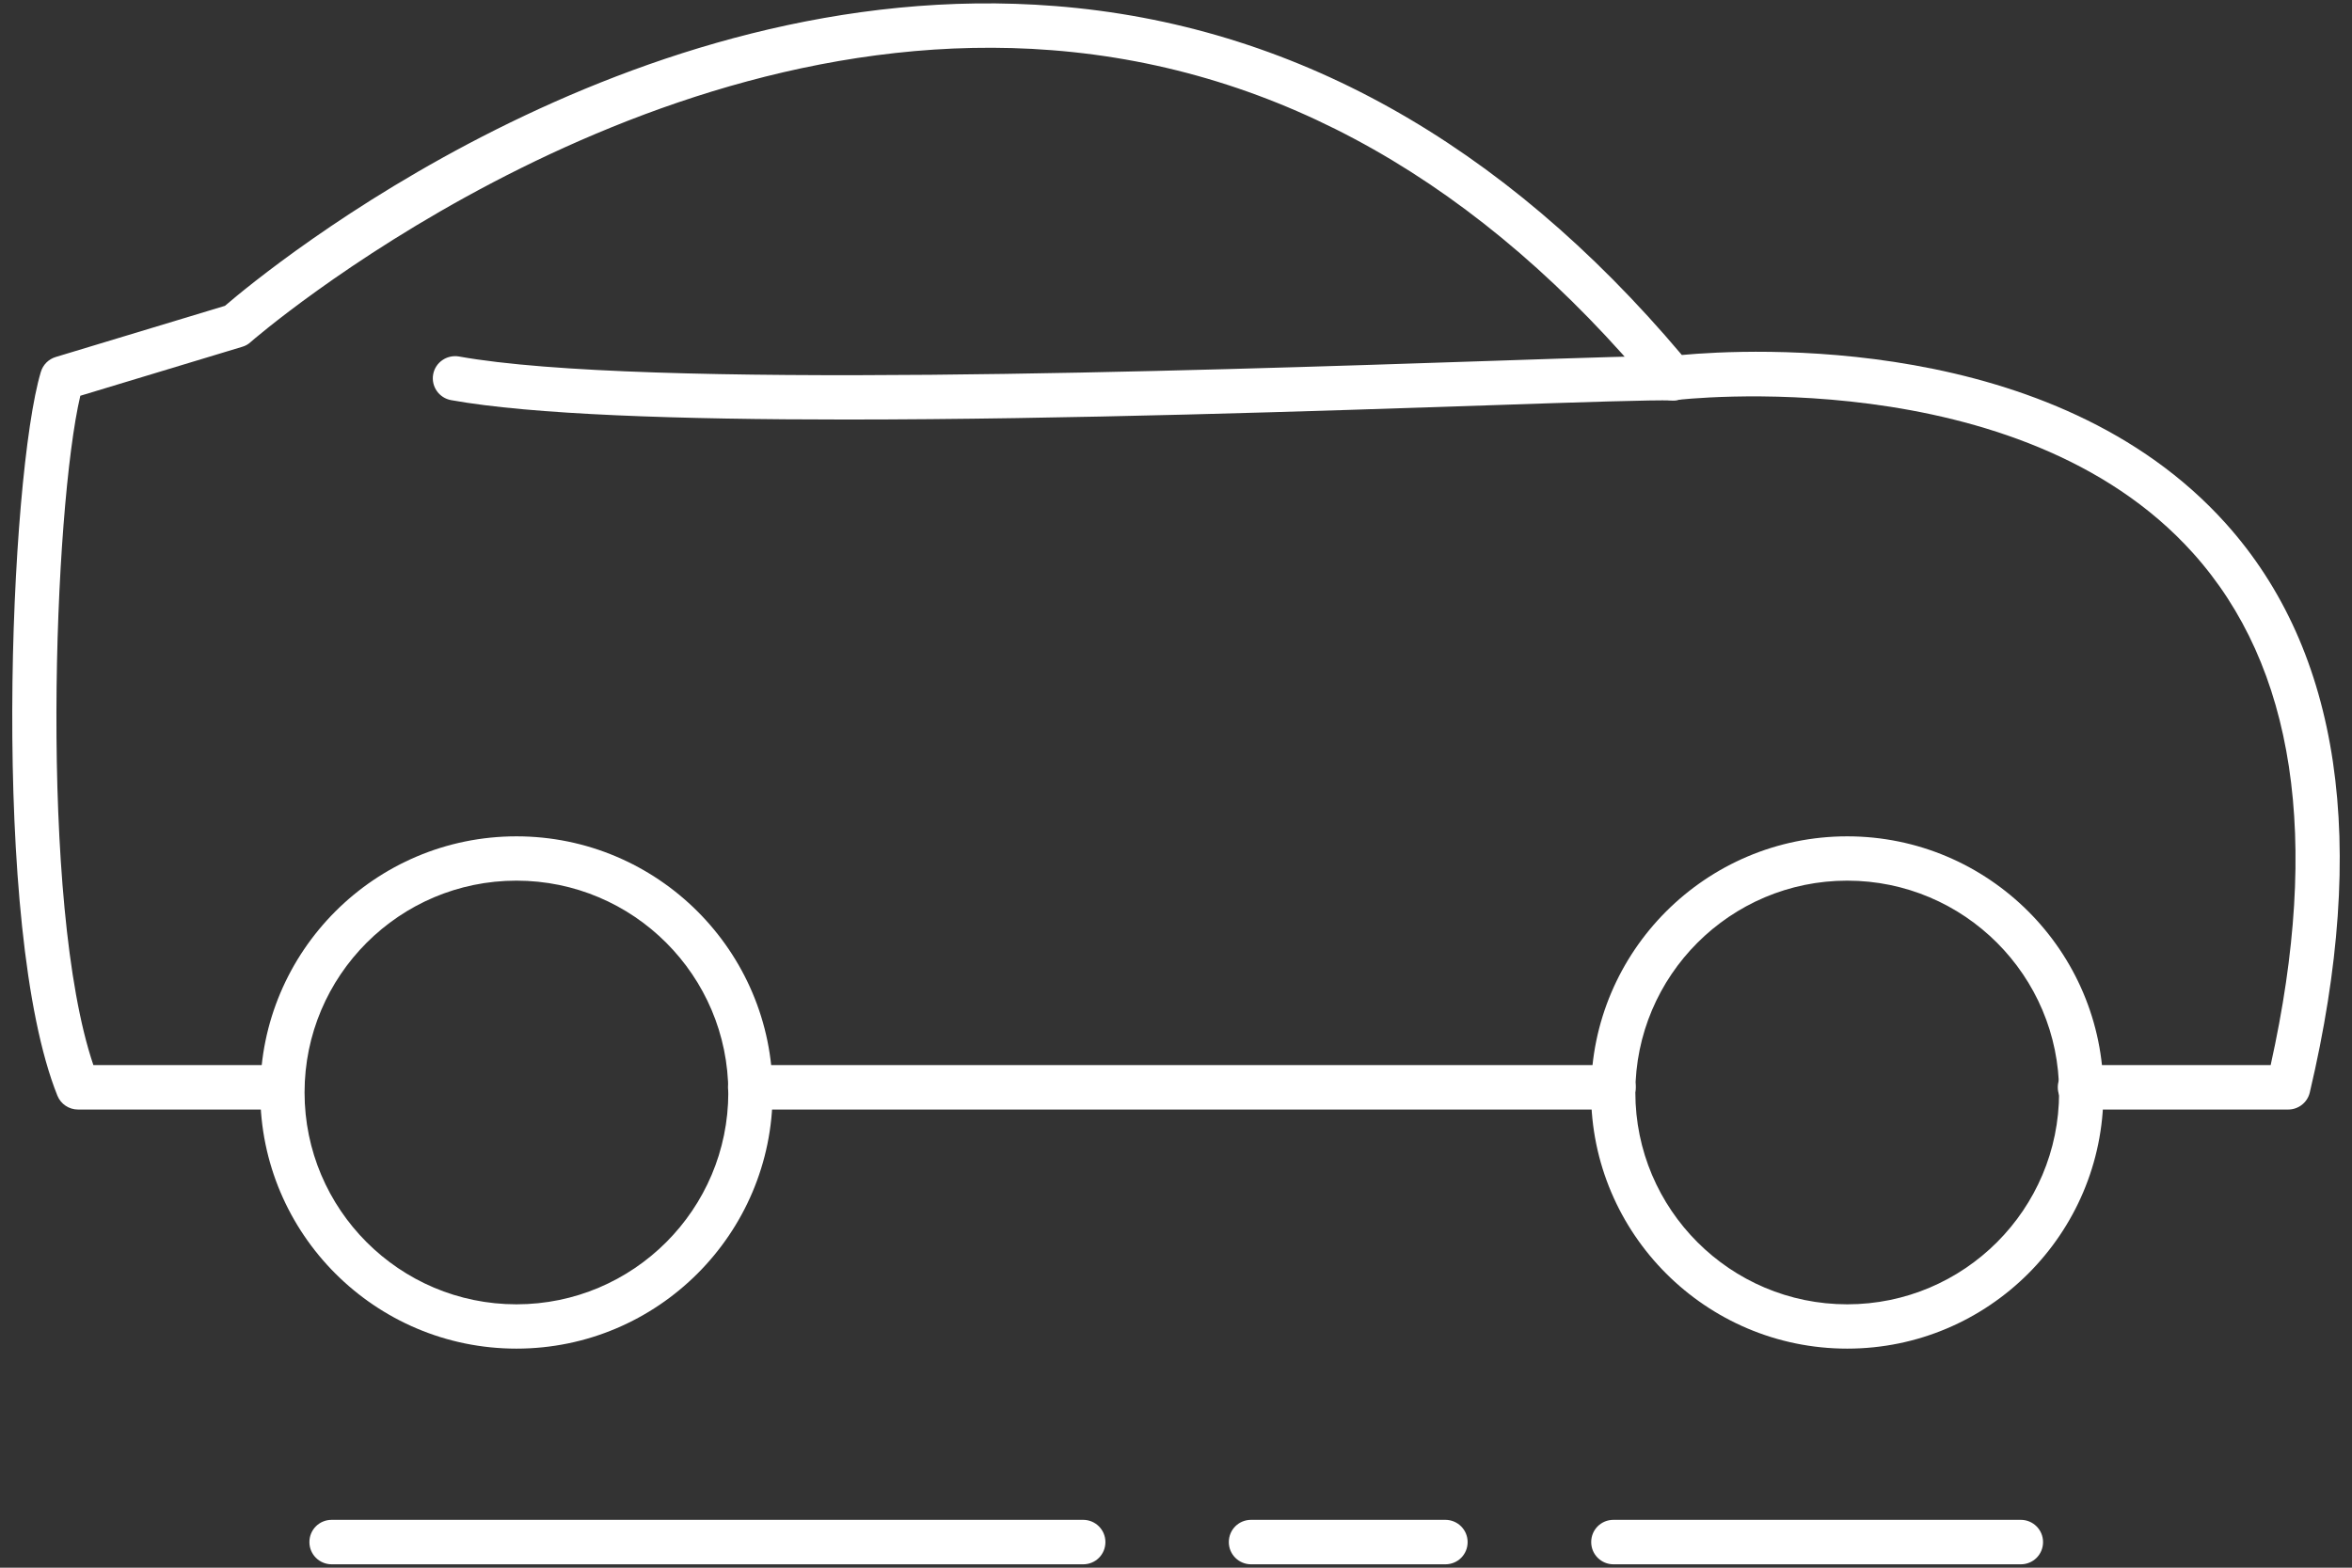<svg width="96" height="64" viewBox="0 0 96 64" fill="none" xmlns="http://www.w3.org/2000/svg">
<rect x="0" y="0" width="96" height="64" fill="#333333" stroke="none"/>
<path d="M75.397 55.057C69.63 55.057 64.941 50.368 64.941 44.6C64.941 38.833 69.63 34.143 75.397 34.143C81.165 34.143 85.854 38.833 85.854 44.6C85.854 50.368 81.165 55.057 75.397 55.057ZM75.397 35.952C70.626 35.952 66.749 39.829 66.749 44.6C66.749 49.371 70.626 53.248 75.397 53.248C80.168 53.248 84.045 49.371 84.045 44.6C84.045 39.829 80.168 35.952 75.397 35.952Z" fill="white"/>
<path d="M21.079 55.057C15.312 55.057 10.623 50.368 10.623 44.6C10.623 38.833 15.312 34.143 21.079 34.143C26.847 34.143 31.536 38.833 31.536 44.6C31.536 50.368 26.847 55.057 21.079 55.057ZM21.079 35.952C16.308 35.952 12.431 39.829 12.431 44.6C12.431 49.371 16.308 53.248 21.079 53.248C25.851 53.248 29.727 49.371 29.727 44.6C29.727 39.829 25.851 35.952 21.079 35.952Z" fill="white"/>
<path d="M65.855 45.296H30.622C30.123 45.296 29.714 44.894 29.714 44.389C29.714 43.883 30.116 43.481 30.622 43.481H65.855C66.353 43.481 66.763 43.883 66.763 44.389C66.763 44.894 66.36 45.296 65.855 45.296Z" fill="white"/>
<path d="M93.403 45.296H84.899C84.4 45.296 83.991 44.894 83.991 44.389C83.991 43.883 84.394 43.481 84.899 43.481H92.68C94.734 34.232 93.669 27.201 89.506 22.574C82.414 14.683 68.517 16.314 68.374 16.335C68.067 16.369 67.76 16.253 67.562 16.014C60.483 7.475 52.197 2.772 42.935 2.049C25.557 0.683 10.37 13.837 10.22 13.973C10.124 14.062 10.008 14.123 9.886 14.158L3.278 16.157C2.2 20.744 1.579 36.894 3.811 43.481H11.469C11.967 43.481 12.377 43.883 12.377 44.389C12.377 44.894 11.974 45.296 11.469 45.296H3.183C2.814 45.296 2.48 45.071 2.343 44.73C-0.401 37.891 0.398 19.406 1.668 15.181C1.756 14.888 1.982 14.663 2.275 14.574L9.182 12.485C10.923 10.99 25.653 -1.132 43.072 0.247C52.709 1.004 61.309 5.796 68.647 14.492C71.329 14.246 83.827 13.557 90.844 21.365C95.533 26.58 96.686 34.396 94.277 44.6C94.181 45.01 93.813 45.296 93.396 45.296H93.403Z" fill="white"/>
<path d="M34.533 17.127C27.741 17.127 21.701 16.929 18.411 16.335C17.919 16.246 17.592 15.775 17.68 15.284C17.769 14.792 18.24 14.471 18.732 14.553C26.192 15.898 48.648 15.14 60.716 14.738C64.818 14.601 67.534 14.506 68.306 14.546C68.804 14.567 69.193 14.99 69.166 15.489C69.145 15.987 68.722 16.396 68.224 16.349C67.521 16.321 64.545 16.417 60.77 16.546C53.849 16.779 43.529 17.127 34.519 17.127H34.533Z" fill="white"/>
<path d="M44.211 63.862H13.537C13.039 63.862 12.629 63.46 12.629 62.955C12.629 62.45 13.032 62.047 13.537 62.047H44.211C44.71 62.047 45.119 62.45 45.119 62.955C45.119 63.46 44.716 63.862 44.211 63.862Z" fill="white"/>
<path d="M82.482 63.862H65.855C65.357 63.862 64.947 63.46 64.947 62.955C64.947 62.45 65.35 62.047 65.855 62.047H82.482C82.981 62.047 83.39 62.45 83.39 62.955C83.39 63.46 82.987 63.862 82.482 63.862Z" fill="white"/>
<path d="M58.995 63.862H51.064C50.566 63.862 50.156 63.46 50.156 62.955C50.156 62.45 50.559 62.047 51.064 62.047H58.995C59.494 62.047 59.903 62.45 59.903 62.955C59.903 63.46 59.501 63.862 58.995 63.862Z" fill="white"/>
</svg>
